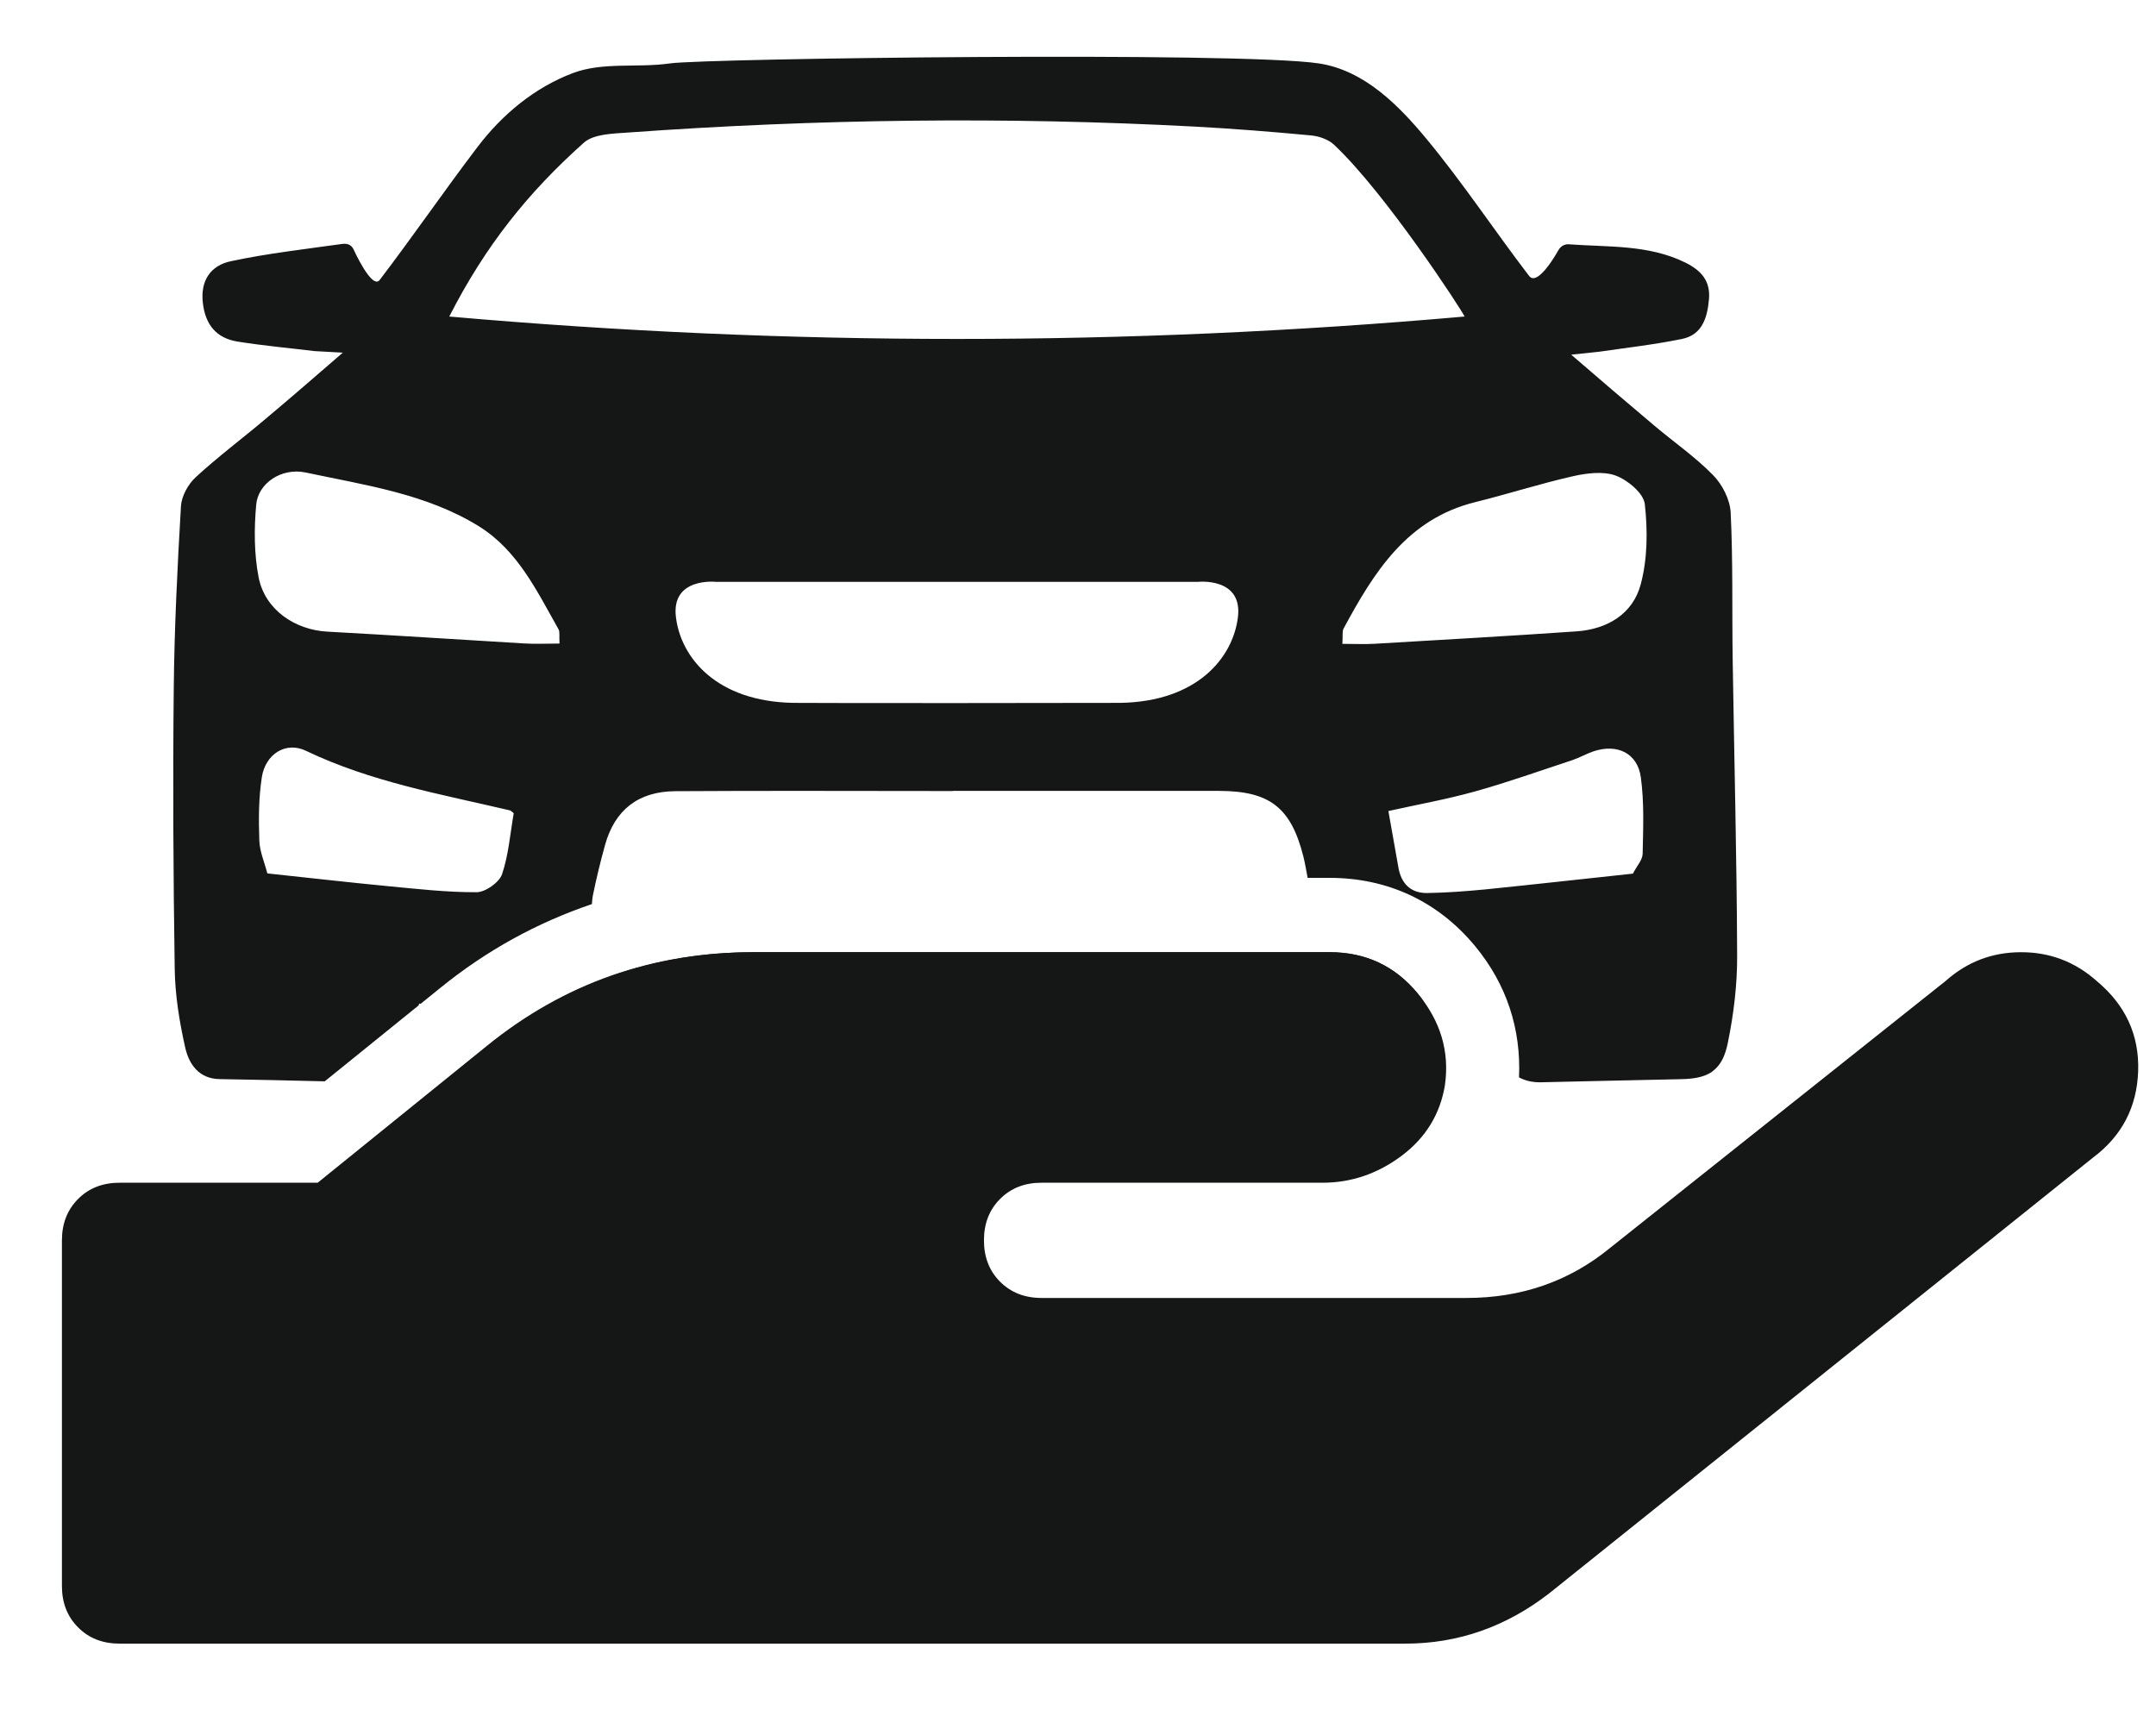 <svg xmlns="http://www.w3.org/2000/svg" viewBox="0 0 29 23">
  <defs>
    <filter id="schaden-services-w-a">
      <feColorMatrix in="SourceGraphic" values="0 0 0 0 1 0 0 0 0 1 0 0 0 0 1 0 0 0 1 0"/>
    </filter>
  </defs>
  <g fill="none" fill-rule="evenodd" filter="url(#schaden-services-w-a)" transform="translate(-466 -963)">
    <g transform="translate(466.833 963.764)">
      <path fill="#151616" d="M18.069,21.346 C18.779,21.346 19.425,21.12 20.007,20.668 L27.321,14.807 C27.709,14.516 27.911,14.128 27.927,13.644 C27.943,13.159 27.757,12.756 27.37,12.433 C27.079,12.174 26.74,12.045 26.353,12.045 C25.965,12.045 25.626,12.174 25.336,12.433 L20.83,16.018 C20.281,16.47 19.635,16.696 18.893,16.696 L13.176,16.696 C12.95,16.696 12.765,16.623 12.619,16.478 C12.474,16.332 12.402,16.147 12.402,15.92 C12.402,15.695 12.474,15.509 12.619,15.364 C12.765,15.218 12.95,15.146 13.176,15.146 L16.955,15.146 C17.342,15.146 17.698,15.025 18.021,14.783 C18.344,14.54 18.537,14.225 18.602,13.837 C18.667,13.386 18.546,12.974 18.238,12.603 C17.932,12.231 17.536,12.045 17.052,12.045 L9.301,12.045 C7.945,12.045 6.75,12.465 5.716,13.305 L3.44,15.146 L0.776,15.146 C0.549,15.146 0.363,15.218 0.218,15.364 C0.073,15.509 3.01980663e-14,15.695 3.01980663e-14,15.92 L3.01980663e-14,20.572 C3.01980663e-14,20.797 0.073,20.983 0.218,21.128 C0.363,21.274 0.549,21.346 0.776,21.346 L18.069,21.346 Z"/>
      <path fill="#151616" d="M12.039,12.959 C14.186,12.959 16.946,12.85 18.363,12.783 C18.324,12.723 18.288,12.661 18.239,12.603 C17.932,12.23 17.537,12.045 17.052,12.045 L9.301,12.045 C8.255,12.045 7.307,12.302 6.452,12.802 C8.038,12.855 10.401,12.924 12.039,12.959"/>
      <path fill="#151616" d="M2.613,6.025 C2.638,5.74 2.95,5.523 3.278,5.592 C4.074,5.762 4.897,5.876 5.606,6.314 C6.13,6.638 6.389,7.187 6.68,7.702 C6.699,7.736 6.687,7.788 6.693,7.893 C6.522,7.893 6.373,7.901 6.224,7.892 C5.341,7.84 4.457,7.781 3.573,7.733 C3.133,7.71 2.731,7.437 2.646,7.004 C2.584,6.686 2.584,6.348 2.613,6.025 M7.021,1.155 C7.154,1.037 7.411,1.034 7.613,1.019 C10.153,0.836 12.694,0.804 15.237,0.939 C15.76,0.967 16.283,1.009 16.805,1.058 C16.911,1.068 17.034,1.112 17.11,1.182 C17.803,1.832 18.831,3.41 18.867,3.494 C14.311,3.896 9.782,3.896 5.21,3.494 C5.696,2.541 6.272,1.823 7.021,1.155 M20.325,5.642 C20.511,5.6 20.733,5.572 20.901,5.634 C21.063,5.695 21.275,5.872 21.291,6.017 C21.331,6.373 21.328,6.754 21.236,7.097 C21.13,7.495 20.787,7.7 20.373,7.729 C19.468,7.792 18.563,7.842 17.658,7.896 C17.518,7.904 17.377,7.897 17.223,7.897 C17.231,7.788 17.218,7.73 17.24,7.69 C17.648,6.933 18.093,6.216 19.013,5.99 C19.452,5.881 19.884,5.742 20.325,5.642 M21.262,10.721 C21.26,10.805 21.182,10.887 21.131,10.988 C20.467,11.059 19.808,11.133 19.148,11.2 C18.886,11.225 18.624,11.245 18.362,11.249 C18.143,11.251 18.015,11.123 17.977,10.907 C17.934,10.664 17.891,10.421 17.842,10.146 C18.237,10.058 18.63,9.988 19.012,9.881 C19.453,9.758 19.885,9.603 20.32,9.46 C20.416,9.427 20.506,9.375 20.603,9.342 C20.921,9.237 21.194,9.367 21.238,9.695 C21.284,10.032 21.269,10.379 21.262,10.721 M14.236,8.691 C14.124,8.693 10.148,8.696 9.841,8.691 C8.805,8.674 8.325,8.083 8.259,7.539 C8.191,6.996 8.799,7.063 8.799,7.063 L15.278,7.063 C15.278,7.063 15.885,6.996 15.818,7.539 C15.751,8.083 15.271,8.674 14.236,8.691 M5.92,10.996 C5.882,11.106 5.697,11.237 5.579,11.238 C5.179,11.24 4.779,11.194 4.38,11.156 C3.858,11.106 3.336,11.046 2.763,10.985 C2.725,10.836 2.659,10.689 2.655,10.54 C2.645,10.257 2.646,9.969 2.689,9.69 C2.737,9.382 3.01,9.204 3.283,9.336 C4.156,9.754 5.097,9.919 6.025,10.137 C6.038,10.14 6.048,10.153 6.077,10.175 C6.03,10.444 6.009,10.732 5.92,10.996 M1.658,13.327 C1.708,13.546 1.837,13.747 2.12,13.752 C2.592,13.759 3.063,13.771 3.535,13.782 L4.8,12.759 C4.801,12.752 4.802,12.745 4.803,12.737 C4.808,12.738 4.82,12.738 4.825,12.739 L5.086,12.528 C5.712,12.019 6.396,11.646 7.128,11.398 C7.133,11.36 7.132,11.331 7.141,11.285 C7.187,11.056 7.243,10.829 7.305,10.604 C7.435,10.135 7.748,9.883 8.248,9.879 C9.493,9.871 10.738,9.877 11.982,9.877 L11.982,9.875 C13.176,9.875 14.369,9.874 15.562,9.875 C16.243,9.876 16.531,10.096 16.698,10.756 C16.722,10.851 16.737,10.949 16.756,11.045 L17.051,11.045 C17.835,11.045 18.512,11.363 19.009,11.964 C19.435,12.48 19.628,13.082 19.599,13.729 C19.678,13.771 19.771,13.796 19.887,13.795 C20.517,13.782 21.146,13.765 21.775,13.753 C21.96,13.75 22.091,13.722 22.19,13.657 L22.224,13.629 C22.313,13.555 22.372,13.442 22.408,13.262 C22.487,12.879 22.535,12.48 22.533,12.088 C22.528,10.761 22.493,9.433 22.473,8.105 C22.463,7.447 22.478,6.788 22.446,6.13 C22.437,5.957 22.334,5.754 22.21,5.628 C21.971,5.383 21.685,5.186 21.422,4.964 C21.046,4.648 20.673,4.328 20.301,4.007 L20.673,3.968 C21.029,3.916 21.412,3.873 21.789,3.796 C22.063,3.741 22.132,3.511 22.154,3.262 C22.176,3.012 22.047,2.873 21.836,2.768 C21.338,2.523 20.797,2.562 20.267,2.522 C20.227,2.519 20.165,2.536 20.128,2.603 C20.128,2.603 19.854,3.103 19.735,2.948 C19.268,2.338 18.844,1.695 18.355,1.105 C17.977,0.649 17.516,0.181 16.906,0.089 C15.843,-0.072 8.662,0.02 8.178,0.089 C7.738,0.152 7.282,0.066 6.873,0.219 C6.358,0.414 5.924,0.773 5.587,1.217 C5.14,1.805 4.722,2.415 4.274,3.002 C4.169,3.139 3.921,2.587 3.921,2.587 C3.884,2.517 3.826,2.509 3.758,2.519 C3.261,2.589 2.761,2.645 2.272,2.75 C2.008,2.805 1.861,3.002 1.895,3.307 C1.928,3.603 2.076,3.785 2.363,3.831 C2.714,3.887 3.07,3.919 3.399,3.959 L3.778,3.98 C3.429,4.282 3.08,4.585 2.726,4.882 C2.419,5.141 2.095,5.383 1.8,5.655 C1.698,5.749 1.609,5.909 1.601,6.044 C1.553,6.866 1.512,7.689 1.504,8.513 C1.491,9.764 1.498,11.016 1.517,12.267 C1.522,12.622 1.58,12.98 1.658,13.327"/>
    </g>
  </g>
</svg>
